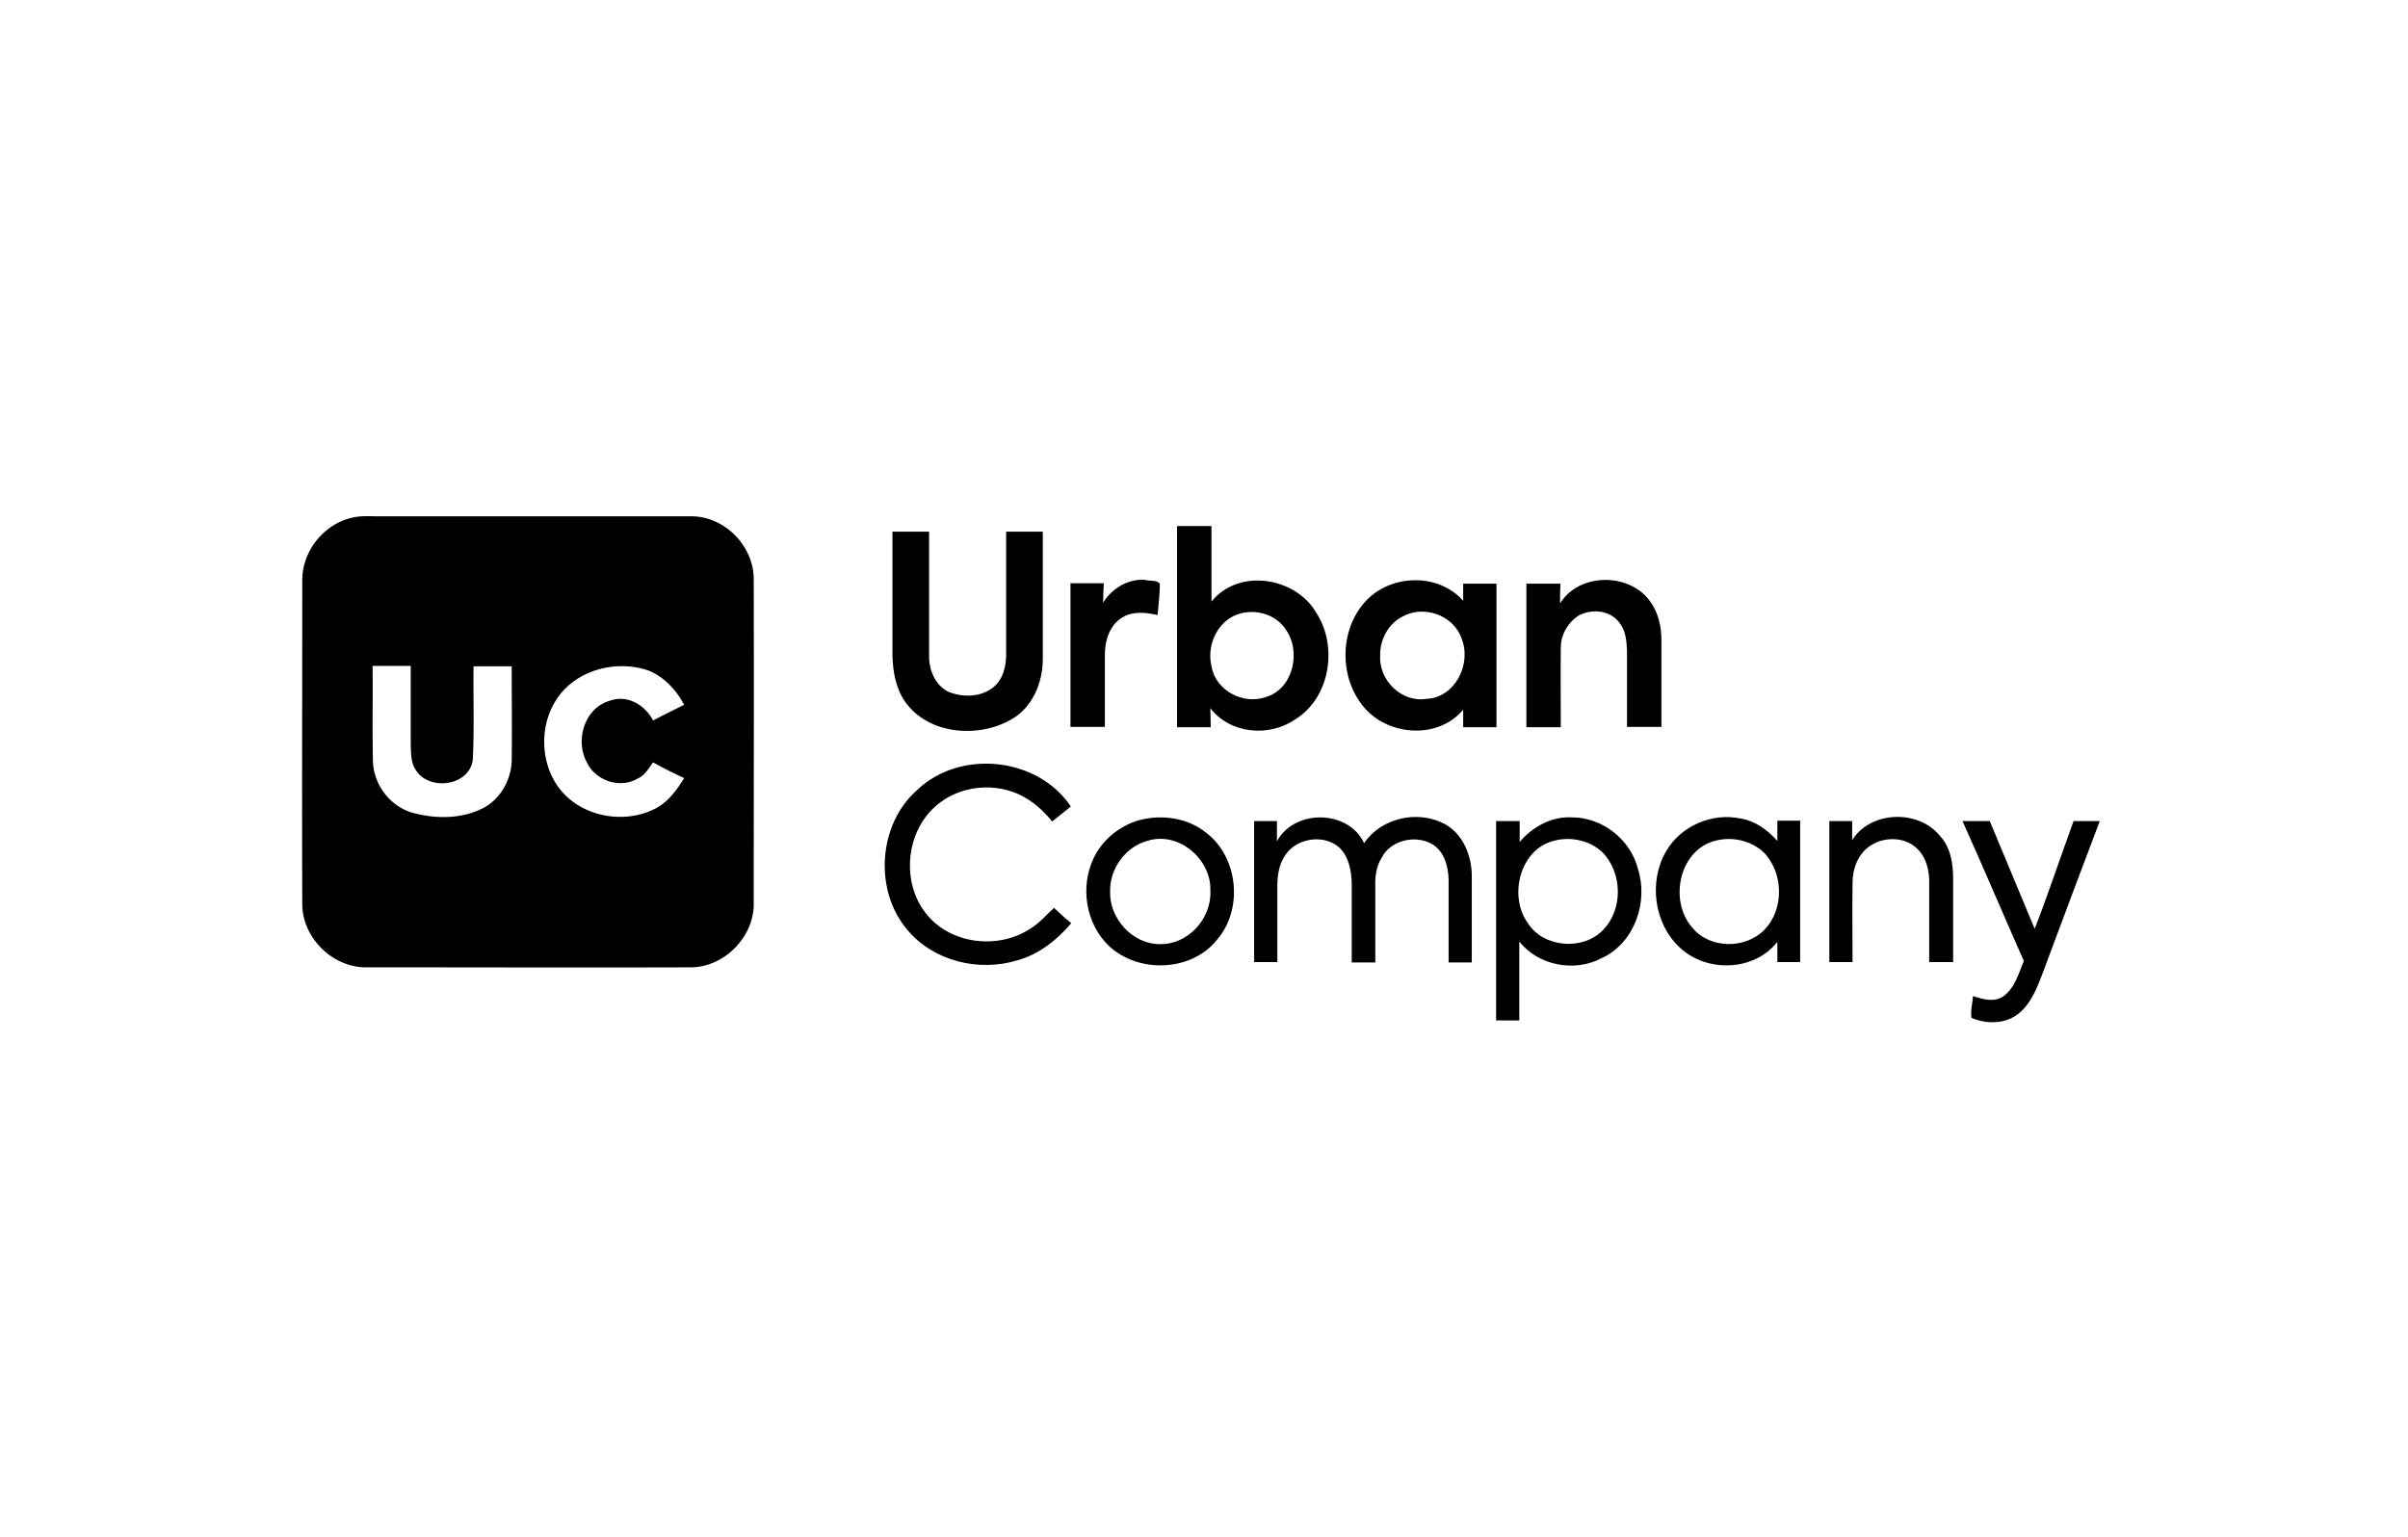 <svg xmlns="http://www.w3.org/2000/svg" width="188" height="120" fill="none"><g clip-path="url(#a)"><mask id="b" width="146" height="146" x="21" y="-13" maskUnits="userSpaceOnUse" style="mask-type:luminance"><path fill="#fff" d="M167-13H21v146h146V-13z"/></mask><g mask="url(#b)"><path fill="#000" d="M27.57 40.407c.672-.146 1.343-.088 2.015-.088h24.499c2.598.059 4.818 2.424 4.76 4.993.028 8.352 0 16.732 0 25.083.116 2.628-2.162 5.052-4.79 5.14-8.468.029-16.936 0-25.404 0-2.598.058-4.993-2.22-5.051-4.848-.03-8.468 0-16.936 0-25.404 0-2.277 1.723-4.409 3.971-4.876zm1.518 11.621c.03 2.482-.029 4.964.03 7.476.087 1.868 1.43 3.562 3.24 4 1.694.438 3.592.438 5.198-.321 1.46-.672 2.366-2.249 2.395-3.825.029-2.424 0-4.877 0-7.33h-2.979c-.029 2.424.059 4.848-.058 7.271-.234 2.073-3.387 2.511-4.438.847-.41-.584-.38-1.314-.41-2.015V52h-2.978v.03zm14.28 2.716c-1.344 2.16-1.14 5.227.554 7.125 1.723 1.927 4.789 2.453 7.096 1.343 1.08-.496 1.78-1.46 2.394-2.453a37.678 37.678 0 0 1-2.424-1.226c-.35.467-.642 1.022-1.197 1.255-1.401.847-3.358.146-4-1.314-.905-1.722-.117-4.234 1.84-4.76 1.343-.496 2.744.351 3.357 1.548.818-.438 1.606-.817 2.424-1.226-.584-1.11-1.49-2.102-2.657-2.628-2.57-.964-5.899-.117-7.388 2.336z"/></g><mask id="c" width="146" height="146" x="21" y="-13" maskUnits="userSpaceOnUse" style="mask-type:luminance"><path fill="#fff" d="M167-13H21v146h146V-13z"/></mask><g mask="url(#c)"><path fill="#000" d="M91.898 56.788v-15.71h2.686v5.899c2.102-2.628 6.512-1.927 8.147.817 1.752 2.628 1.139 6.687-1.606 8.38-2.044 1.402-5.081 1.14-6.629-.875 0 .496.03.993.03 1.489h-2.628zm4.38-8.672c-1.402.73-2.044 2.423-1.694 3.912.321 1.898 2.482 3.037 4.263 2.395 2.073-.613 2.745-3.446 1.606-5.169-.847-1.401-2.745-1.84-4.175-1.138z"/></g><mask id="d" width="146" height="146" x="21" y="-13" maskUnits="userSpaceOnUse" style="mask-type:luminance"><path fill="#fff" d="M167-13H21v146h146V-13z"/></mask><g mask="url(#d)"><path fill="#000" d="M69.676 41.516h2.862v9.666c-.03 1.11.467 2.306 1.49 2.832 1.138.467 2.598.438 3.562-.38.788-.671.992-1.752.963-2.744v-9.374h2.862v9.928c0 1.84-.789 3.796-2.453 4.73-2.57 1.49-6.482 1.198-8.293-1.372-.73-1.05-.963-2.365-.993-3.62v-9.666z"/></g><mask id="e" width="146" height="146" x="21" y="-13" maskUnits="userSpaceOnUse" style="mask-type:luminance"><path fill="#fff" d="M167-13H21v146h146V-13z"/></mask><g mask="url(#e)"><path fill="#000" d="M86.116 47.064c.7-1.11 1.956-1.898 3.3-1.78.35.116.934-.03 1.138.32 0 .818-.116 1.636-.175 2.424-.905-.204-1.898-.321-2.745.175-.992.584-1.372 1.81-1.372 2.891v5.665h-2.686V45.546h2.598c-.029.526-.029 1.022-.058 1.518z"/></g><mask id="f" width="146" height="146" x="21" y="-13" maskUnits="userSpaceOnUse" style="mask-type:luminance"><path fill="#fff" d="M167-13H21v146h146V-13z"/></mask><g mask="url(#f)"><path fill="#000" d="M106.731 46.83c1.986-2.014 5.607-2.072 7.505.088v-1.343h2.598v11.213h-2.598v-1.372c-2.015 2.423-6.132 2.044-7.943-.438-1.781-2.336-1.664-6.016.438-8.147zm2.716 1.344c-1.081.555-1.723 1.81-1.694 3.008-.117 1.927 1.665 3.708 3.621 3.387 2.248-.088 3.562-2.774 2.716-4.76-.643-1.81-3.008-2.599-4.643-1.635z"/></g><mask id="g" width="146" height="146" x="21" y="-13" maskUnits="userSpaceOnUse" style="mask-type:luminance"><path fill="#fff" d="M167-13H21v146h146V-13z"/></mask><g mask="url(#g)"><path fill="#000" d="M121.798 47.123c1.46-2.395 5.344-2.424 6.979-.234.672.876.935 1.986.935 3.066v6.804h-2.687V50.83c-.029-.759-.087-1.577-.584-2.19-.73-1.022-2.248-1.139-3.27-.525-.789.554-1.314 1.46-1.314 2.423-.029 2.073 0 4.176 0 6.249h-2.687V45.575h2.658c-.03.497-.03 1.022-.03 1.548z"/></g><mask id="h" width="146" height="146" x="21" y="-13" maskUnits="userSpaceOnUse" style="mask-type:luminance"><path fill="#fff" d="M167-13H21v146h146V-13z"/></mask><g mask="url(#h)"><path fill="#000" d="M71.633 61.664c3.358-3.183 9.402-2.54 11.972 1.314-.497.38-.964.789-1.46 1.168-.847-1.05-1.927-1.956-3.241-2.365-2.074-.672-4.526-.175-6.074 1.373-2.132 2.073-2.394 5.781-.584 8.117 1.869 2.453 5.636 2.92 8.176 1.256.73-.438 1.256-1.08 1.869-1.636.438.41.876.818 1.343 1.198-1.11 1.314-2.511 2.423-4.176 2.89-3.007.935-6.57.088-8.614-2.365-2.628-3.066-2.306-8.263.789-10.95z"/></g><mask id="i" width="146" height="146" x="21" y="-13" maskUnits="userSpaceOnUse" style="mask-type:luminance"><path fill="#fff" d="M167-13H21v146h146V-13z"/></mask><g mask="url(#i)"><path fill="#000" d="M99.694 65.694c1.372-2.54 5.577-2.482 6.804.146 1.343-1.986 4.175-2.599 6.248-1.519 1.46.76 2.161 2.483 2.161 4.088v6.746h-1.81v-6.483c-.029-1.05-.351-2.219-1.314-2.774-1.314-.73-3.212-.292-3.913 1.08-.438.702-.526 1.52-.496 2.308v5.869h-1.84v-6.19c-.029-.993-.234-2.103-.993-2.804-1.285-1.11-3.533-.671-4.321.818-.41.7-.497 1.518-.497 2.277v5.87h-1.81V64.117h1.781v1.577z"/></g><mask id="j" width="146" height="146" x="21" y="-13" maskUnits="userSpaceOnUse" style="mask-type:luminance"><path fill="#fff" d="M167-13H21v146h146V-13z"/></mask><g fill="#000" mask="url(#j)"><path d="M144.604 65.606c1.43-2.306 5.197-2.423 6.862-.32.846.904 1.022 2.19 1.022 3.386v6.454h-1.869v-6.162c.029-.963-.234-2.044-.964-2.715-.934-.905-2.511-.935-3.591-.234-.993.613-1.431 1.81-1.431 2.92-.029 2.073 0 4.117 0 6.19h-1.811V64.118h1.782v1.49zM88.89 64.059c1.81-.497 3.854-.205 5.314.993 2.482 1.927 2.862 5.956.818 8.322-1.986 2.51-6.132 2.657-8.439.496-1.81-1.723-2.277-4.614-1.197-6.862.672-1.43 2.015-2.511 3.504-2.95zm.672 1.606c-1.694.467-2.92 2.16-2.891 3.913-.088 2.131 1.752 4.175 3.913 4.146 2.19.03 4.03-2.015 3.912-4.176.088-2.482-2.51-4.672-4.934-3.883z"/></g><mask id="k" width="146" height="146" x="21" y="-13" maskUnits="userSpaceOnUse" style="mask-type:luminance"><path fill="#fff" d="M167-13H21v146h146V-13z"/></mask><g mask="url(#k)"><path fill="#000" d="M116.805 64.117h1.84v1.635c.993-1.197 2.511-2.014 4.088-1.927 2.365 0 4.555 1.723 5.139 4 .847 2.6-.263 5.811-2.803 6.98-2.103 1.138-4.964.612-6.453-1.286v6.162h-1.811V64.117zm4.585 1.518c-2.716.614-3.65 4.322-2.103 6.454 1.227 1.927 4.322 2.16 5.869.525 1.577-1.606 1.519-4.467-.058-6.073-.964-.906-2.424-1.227-3.708-.906z"/></g><mask id="l" width="146" height="146" x="21" y="-13" maskUnits="userSpaceOnUse" style="mask-type:luminance"><path fill="#fff" d="M167-13H21v146h146V-13z"/></mask><g mask="url(#l)"><path fill="#000" d="M130.091 66.453c1.139-1.956 3.563-3.007 5.782-2.54 1.168.175 2.131.905 2.891 1.752v-1.577h1.781v11.038h-1.781v-1.577c-1.811 2.307-5.519 2.423-7.622.438-2.014-1.869-2.452-5.169-1.051-7.534zm3.884-.817c-2.862.671-3.709 4.672-1.869 6.774 1.343 1.694 4.146 1.723 5.636.204 1.576-1.606 1.518-4.467-.059-6.073-.993-.905-2.423-1.227-3.708-.905z"/></g><mask id="m" width="146" height="146" x="21" y="-13" maskUnits="userSpaceOnUse" style="mask-type:luminance"><path fill="#fff" d="M167-13H21v146h146V-13z"/></mask><g mask="url(#m)"><path fill="#000" d="M153.218 64.117h2.131l3.504 8.41c1.081-2.774 2.015-5.607 3.037-8.41h2.044c-1.489 3.942-2.978 7.884-4.438 11.826-.438 1.139-.876 2.336-1.84 3.154-1.022.876-2.54.905-3.738.38-.087-.555.088-1.14.117-1.694.73.233 1.606.496 2.307.058.934-.613 1.256-1.81 1.664-2.803-1.606-3.62-3.153-7.3-4.788-10.92z"/></g></g><defs><clipPath id="a"><path fill="#fff" d="M0 0h188v120H0z"/></clipPath></defs></svg>